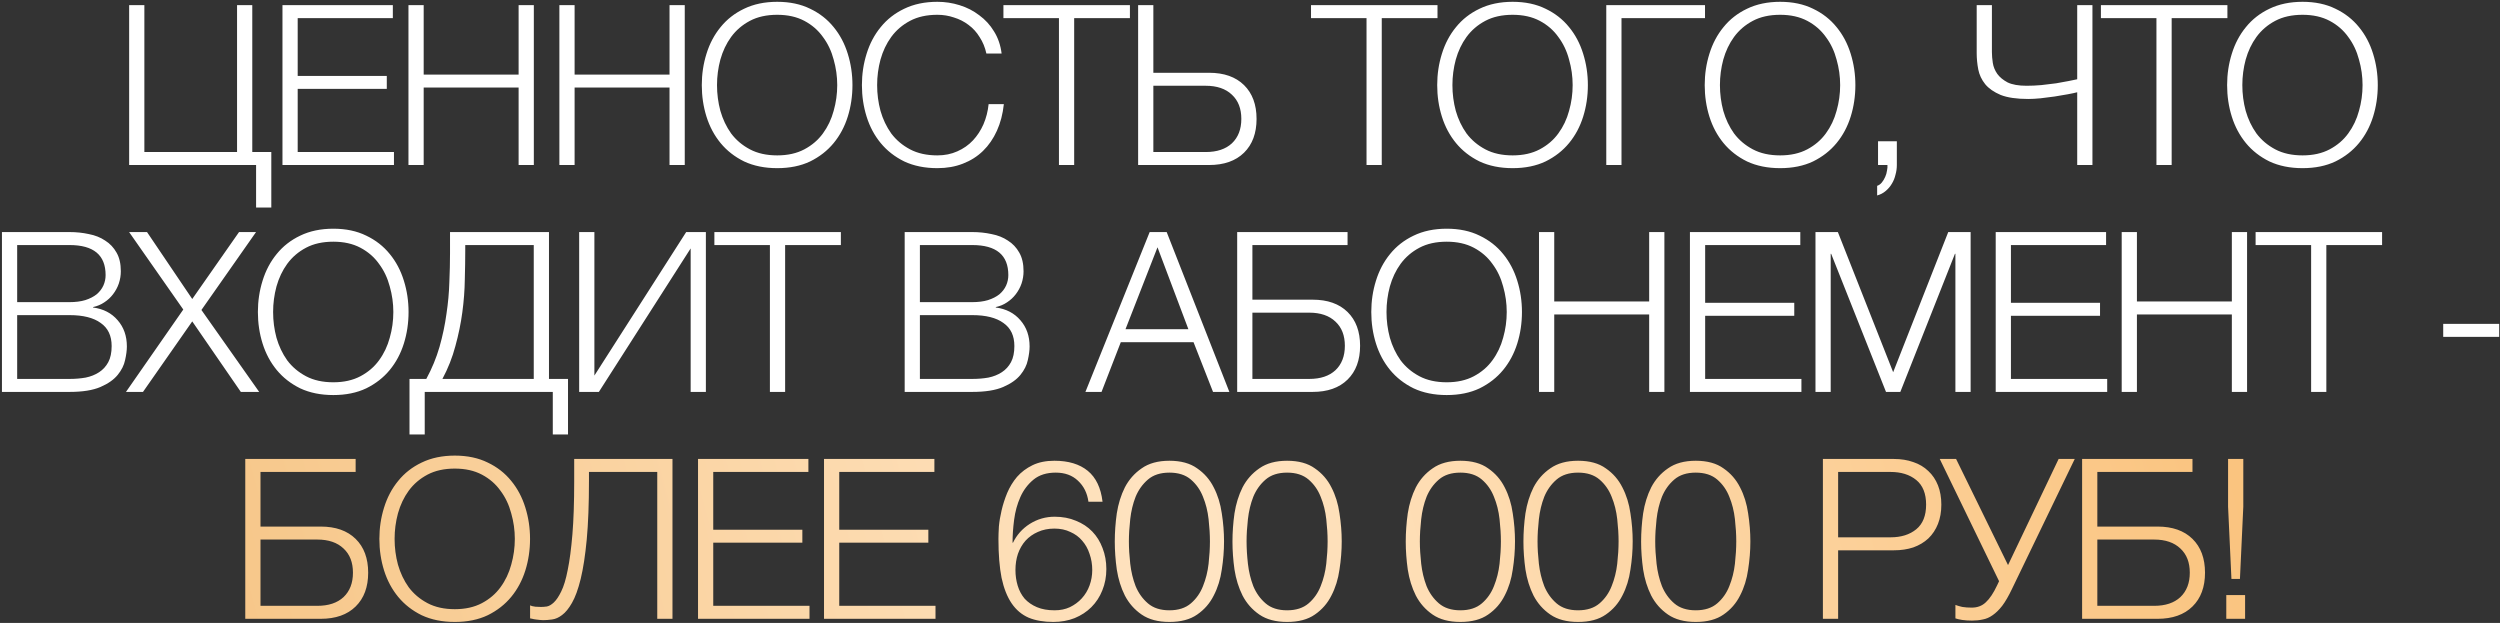 <?xml version="1.0" encoding="UTF-8"?> <svg xmlns="http://www.w3.org/2000/svg" width="606" height="151" viewBox="0 0 606 151" fill="none"><rect x="0" y="0" width="606" height="151" fill="#333333" stroke="none"/><path d="M62.075 40H31.305V1.252H34.995V36.852H57.462V1.252H61.152V36.852H65.765V50.311H62.075V40ZM68.47 1.252H95.224V4.4H72.16V18.401H93.759V21.549H72.16V36.852H95.496V40H68.47V1.252ZM99.011 1.252H102.701V18.076H125.711V1.252H129.401V40H125.711V21.223H102.701V40H99.011V1.252ZM135.593 1.252H139.284V18.076H162.293V1.252H165.984V40H162.293V21.223H139.284V40H135.593V1.252ZM188.402 40.76C185.363 40.76 182.686 40.217 180.37 39.132C178.091 38.01 176.192 36.527 174.672 34.682C173.153 32.837 172.013 30.702 171.253 28.278C170.493 25.854 170.114 23.303 170.114 20.626C170.114 17.985 170.493 15.453 171.253 13.029C172.013 10.568 173.153 8.416 174.672 6.571C176.192 4.689 178.091 3.206 180.37 2.121C182.686 0.999 185.363 0.438 188.402 0.438C191.441 0.438 194.1 0.999 196.38 2.121C198.659 3.206 200.558 4.689 202.078 6.571C203.597 8.416 204.737 10.568 205.497 13.029C206.256 15.453 206.636 17.985 206.636 20.626C206.636 23.303 206.256 25.854 205.497 28.278C204.737 30.702 203.597 32.837 202.078 34.682C200.558 36.527 198.659 38.01 196.38 39.132C194.1 40.217 191.441 40.76 188.402 40.76ZM188.402 37.666C190.935 37.666 193.123 37.178 194.969 36.201C196.814 35.224 198.315 33.94 199.473 32.348C200.667 30.72 201.535 28.893 202.078 26.867C202.657 24.841 202.946 22.761 202.946 20.626C202.946 18.528 202.657 16.466 202.078 14.44C201.535 12.377 200.667 10.55 199.473 8.958C198.315 7.33 196.814 6.028 194.969 5.051C193.123 4.074 190.935 3.586 188.402 3.586C185.833 3.586 183.626 4.074 181.781 5.051C179.936 6.028 178.417 7.33 177.223 8.958C176.065 10.55 175.197 12.377 174.618 14.44C174.075 16.466 173.804 18.528 173.804 20.626C173.804 22.761 174.075 24.841 174.618 26.867C175.197 28.893 176.065 30.72 177.223 32.348C178.417 33.94 179.936 35.224 181.781 36.201C183.626 37.178 185.833 37.666 188.402 37.666ZM227.215 40.76C224.176 40.76 221.499 40.217 219.184 39.132C216.904 38.01 215.005 36.527 213.486 34.682C211.966 32.837 210.826 30.702 210.067 28.278C209.307 25.854 208.927 23.303 208.927 20.626C208.927 17.985 209.307 15.453 210.067 13.029C210.826 10.568 211.966 8.416 213.486 6.571C215.005 4.689 216.904 3.206 219.184 2.121C221.499 0.999 224.176 0.438 227.215 0.438C229.061 0.438 230.851 0.71 232.588 1.252C234.361 1.795 235.953 2.609 237.364 3.694C238.811 4.744 240.005 6.046 240.945 7.602C241.922 9.157 242.537 10.948 242.791 12.974H239.1C238.775 11.491 238.232 10.17 237.472 9.013C236.749 7.819 235.844 6.824 234.759 6.028C233.71 5.232 232.534 4.635 231.231 4.237C229.965 3.803 228.626 3.586 227.215 3.586C224.647 3.586 222.44 4.074 220.595 5.051C218.75 6.028 217.23 7.33 216.036 8.958C214.878 10.55 214.01 12.377 213.431 14.44C212.889 16.466 212.617 18.528 212.617 20.626C212.617 22.761 212.889 24.841 213.431 26.867C214.01 28.893 214.878 30.72 216.036 32.348C217.23 33.94 218.75 35.224 220.595 36.201C222.44 37.178 224.647 37.666 227.215 37.666C228.988 37.666 230.598 37.341 232.045 36.69C233.529 36.038 234.795 35.152 235.844 34.031C236.893 32.909 237.744 31.607 238.395 30.123C239.046 28.604 239.462 26.976 239.643 25.239H243.333C243.08 27.627 242.519 29.779 241.651 31.697C240.783 33.614 239.661 35.242 238.286 36.581C236.911 37.92 235.283 38.951 233.402 39.674C231.557 40.398 229.495 40.76 227.215 40.76ZM256.689 4.4H243.23V1.252H273.892V4.4H260.379V40H256.689V4.4ZM275.882 1.252H279.572V17.641H293.085C296.703 17.641 299.525 18.636 301.551 20.626C303.577 22.616 304.59 25.348 304.59 28.821C304.59 32.294 303.577 35.025 301.551 37.015C299.525 39.005 296.703 40 293.085 40H275.882V1.252ZM292.271 36.852C294.984 36.852 297.101 36.147 298.62 34.736C300.14 33.289 300.899 31.317 300.899 28.821C300.899 26.324 300.14 24.371 298.62 22.96C297.101 21.512 294.984 20.789 292.271 20.789H279.572V36.852H292.271ZM331.246 4.4H317.788V1.252H348.45V4.4H334.937V40H331.246V4.4ZM366.666 40.76C363.627 40.76 360.949 40.217 358.634 39.132C356.355 38.01 354.455 36.527 352.936 34.682C351.416 32.837 350.277 30.702 349.517 28.278C348.757 25.854 348.377 23.303 348.377 20.626C348.377 17.985 348.757 15.453 349.517 13.029C350.277 10.568 351.416 8.416 352.936 6.571C354.455 4.689 356.355 3.206 358.634 2.121C360.949 0.999 363.627 0.438 366.666 0.438C369.705 0.438 372.364 0.999 374.643 2.121C376.922 3.206 378.822 4.689 380.341 6.571C381.861 8.416 383 10.568 383.76 13.029C384.52 15.453 384.9 17.985 384.9 20.626C384.9 23.303 384.52 25.854 383.76 28.278C383 30.702 381.861 32.837 380.341 34.682C378.822 36.527 376.922 38.01 374.643 39.132C372.364 40.217 369.705 40.76 366.666 40.76ZM366.666 37.666C369.198 37.666 371.387 37.178 373.232 36.201C375.077 35.224 376.579 33.94 377.736 32.348C378.93 30.72 379.799 28.893 380.341 26.867C380.92 24.841 381.21 22.761 381.21 20.626C381.21 18.528 380.92 16.466 380.341 14.44C379.799 12.377 378.93 10.55 377.736 8.958C376.579 7.33 375.077 6.028 373.232 5.051C371.387 4.074 369.198 3.586 366.666 3.586C364.097 3.586 361.89 4.074 360.045 5.051C358.2 6.028 356.68 7.33 355.486 8.958C354.329 10.55 353.46 12.377 352.881 14.44C352.339 16.466 352.067 18.528 352.067 20.626C352.067 22.761 352.339 24.841 352.881 26.867C353.46 28.893 354.329 30.72 355.486 32.348C356.68 33.94 358.2 35.224 360.045 36.201C361.89 37.178 364.097 37.666 366.666 37.666ZM389.361 1.252H413.294V4.4H393.052V40H389.361V1.252ZM431.51 40.76C428.471 40.76 425.794 40.217 423.478 39.132C421.199 38.01 419.3 36.527 417.78 34.682C416.261 32.837 415.121 30.702 414.361 28.278C413.602 25.854 413.222 23.303 413.222 20.626C413.222 17.985 413.602 15.453 414.361 13.029C415.121 10.568 416.261 8.416 417.78 6.571C419.3 4.689 421.199 3.206 423.478 2.121C425.794 0.999 428.471 0.438 431.51 0.438C434.549 0.438 437.208 0.999 439.488 2.121C441.767 3.206 443.666 4.689 445.186 6.571C446.705 8.416 447.845 10.568 448.605 13.029C449.364 15.453 449.744 17.985 449.744 20.626C449.744 23.303 449.364 25.854 448.605 28.278C447.845 30.702 446.705 32.837 445.186 34.682C443.666 36.527 441.767 38.01 439.488 39.132C437.208 40.217 434.549 40.76 431.51 40.76ZM431.51 37.666C434.043 37.666 436.231 37.178 438.077 36.201C439.922 35.224 441.423 33.94 442.581 32.348C443.775 30.72 444.643 28.893 445.186 26.867C445.765 24.841 446.054 22.761 446.054 20.626C446.054 18.528 445.765 16.466 445.186 14.44C444.643 12.377 443.775 10.55 442.581 8.958C441.423 7.33 439.922 6.028 438.077 5.051C436.231 4.074 434.043 3.586 431.51 3.586C428.941 3.586 426.734 4.074 424.889 5.051C423.044 6.028 421.525 7.33 420.331 8.958C419.173 10.55 418.305 12.377 417.726 14.44C417.183 16.466 416.912 18.528 416.912 20.626C416.912 22.761 417.183 24.841 417.726 26.867C418.305 28.893 419.173 30.72 420.331 32.348C421.525 33.94 423.044 35.224 424.889 36.201C426.734 37.178 428.941 37.666 431.51 37.666ZM459.795 34.248V40C459.795 40.796 459.687 41.574 459.47 42.334C459.289 43.13 459 43.853 458.602 44.504C458.204 45.192 457.697 45.789 457.082 46.295C456.503 46.802 455.816 47.163 455.02 47.38V45.047C455.454 44.902 455.834 44.631 456.159 44.233C456.485 43.835 456.756 43.383 456.973 42.876C457.191 42.406 457.335 41.899 457.408 41.357C457.516 40.85 457.552 40.398 457.516 40H455.237V34.248H459.795ZM503.516 22.363C502.974 22.508 502.214 22.67 501.237 22.851C500.26 23.032 499.193 23.213 498.035 23.394C496.914 23.539 495.774 23.683 494.616 23.828C493.495 23.936 492.5 23.991 491.632 23.991C488.846 23.991 486.621 23.665 484.957 23.014C483.328 22.327 482.08 21.458 481.212 20.409C480.344 19.324 479.783 18.13 479.53 16.827C479.276 15.489 479.15 14.168 479.15 12.866V1.252H482.84V12.649C482.84 13.445 482.912 14.313 483.057 15.254C483.202 16.194 483.564 17.081 484.143 17.913C484.721 18.709 485.553 19.396 486.639 19.975C487.76 20.518 489.298 20.789 491.252 20.789C492.409 20.789 493.603 20.735 494.833 20.626C496.1 20.481 497.294 20.337 498.415 20.192C499.537 20.011 500.532 19.83 501.4 19.649C502.304 19.468 503.01 19.324 503.516 19.215V1.252H507.207V40H503.516V22.363ZM522.721 4.4H509.262V1.252H539.924V4.4H526.411V40H522.721V4.4ZM558.14 40.76C555.101 40.76 552.424 40.217 550.108 39.132C547.829 38.01 545.93 36.527 544.41 34.682C542.891 32.837 541.751 30.702 540.991 28.278C540.232 25.854 539.852 23.303 539.852 20.626C539.852 17.985 540.232 15.453 540.991 13.029C541.751 10.568 542.891 8.416 544.41 6.571C545.93 4.689 547.829 3.206 550.108 2.121C552.424 0.999 555.101 0.438 558.14 0.438C561.179 0.438 563.838 0.999 566.118 2.121C568.397 3.206 570.296 4.689 571.816 6.571C573.335 8.416 574.475 10.568 575.235 13.029C575.994 15.453 576.374 17.985 576.374 20.626C576.374 23.303 575.994 25.854 575.235 28.278C574.475 30.702 573.335 32.837 571.816 34.682C570.296 36.527 568.397 38.01 566.118 39.132C563.838 40.217 561.179 40.76 558.14 40.76ZM558.14 37.666C560.673 37.666 562.862 37.178 564.707 36.201C566.552 35.224 568.053 33.94 569.211 32.348C570.405 30.72 571.273 28.893 571.816 26.867C572.395 24.841 572.684 22.761 572.684 20.626C572.684 18.528 572.395 16.466 571.816 14.44C571.273 12.377 570.405 10.55 569.211 8.958C568.053 7.33 566.552 6.028 564.707 5.051C562.862 4.074 560.673 3.586 558.14 3.586C555.571 3.586 553.365 4.074 551.519 5.051C549.674 6.028 548.155 7.33 546.961 8.958C545.803 10.55 544.935 12.377 544.356 14.44C543.813 16.466 543.542 18.528 543.542 20.626C543.542 22.761 543.813 24.841 544.356 26.867C544.935 28.893 545.803 30.72 546.961 32.348C548.155 33.94 549.674 35.224 551.519 36.201C553.365 37.178 555.571 37.666 558.14 37.666ZM0.472 56.252H16.861C18.489 56.252 20.045 56.415 21.528 56.741C23.048 57.03 24.368 57.555 25.49 58.315C26.648 59.038 27.57 60.015 28.258 61.245C28.945 62.439 29.289 63.94 29.289 65.749C29.289 66.762 29.126 67.757 28.8 68.734C28.475 69.675 28.004 70.543 27.389 71.339C26.81 72.099 26.105 72.75 25.273 73.293C24.477 73.835 23.572 74.215 22.559 74.432V74.541C25.056 74.866 27.046 75.897 28.529 77.634C30.012 79.335 30.754 81.451 30.754 83.984C30.754 84.924 30.609 86.028 30.32 87.294C30.067 88.524 29.47 89.718 28.529 90.876C27.588 92.033 26.195 93.01 24.35 93.806C22.505 94.602 20.009 95 16.861 95H0.472V56.252ZM16.861 91.852C18.236 91.852 19.538 91.744 20.768 91.527C21.999 91.274 23.084 90.839 24.025 90.224C24.965 89.609 25.707 88.795 26.25 87.782C26.792 86.769 27.064 85.467 27.064 83.875C27.064 81.379 26.177 79.515 24.404 78.285C22.668 77.019 20.154 76.386 16.861 76.386H4.162V91.852H16.861ZM16.861 73.238C18.308 73.238 19.575 73.076 20.66 72.75C21.782 72.388 22.704 71.918 23.428 71.339C24.151 70.724 24.694 70.018 25.056 69.222C25.418 68.427 25.598 67.576 25.598 66.672C25.598 61.824 22.686 59.4 16.861 59.4H4.162V73.238H16.861ZM44.429 75.029L31.296 56.252H35.638L46.6 72.479L57.942 56.252H62.066L48.825 75.138L62.826 95H58.376L46.6 77.905L34.661 95H30.536L44.429 75.029ZM80.801 95.76C77.762 95.76 75.085 95.217 72.769 94.132C70.49 93.01 68.591 91.527 67.071 89.682C65.552 87.837 64.412 85.702 63.652 83.278C62.892 80.854 62.512 78.303 62.512 75.626C62.512 72.985 62.892 70.453 63.652 68.029C64.412 65.568 65.552 63.416 67.071 61.571C68.591 59.689 70.49 58.206 72.769 57.121C75.085 55.999 77.762 55.438 80.801 55.438C83.84 55.438 86.499 55.999 88.778 57.121C91.058 58.206 92.957 59.689 94.477 61.571C95.996 63.416 97.136 65.568 97.895 68.029C98.655 70.453 99.035 72.985 99.035 75.626C99.035 78.303 98.655 80.854 97.895 83.278C97.136 85.702 95.996 87.837 94.477 89.682C92.957 91.527 91.058 93.01 88.778 94.132C86.499 95.217 83.84 95.76 80.801 95.76ZM80.801 92.666C83.334 92.666 85.522 92.178 87.367 91.201C89.213 90.224 90.714 88.94 91.872 87.348C93.066 85.72 93.934 83.893 94.477 81.867C95.055 79.841 95.345 77.761 95.345 75.626C95.345 73.528 95.055 71.466 94.477 69.439C93.934 67.377 93.066 65.55 91.872 63.958C90.714 62.33 89.213 61.028 87.367 60.051C85.522 59.074 83.334 58.586 80.801 58.586C78.232 58.586 76.025 59.074 74.18 60.051C72.335 61.028 70.816 62.33 69.622 63.958C68.464 65.55 67.596 67.377 67.017 69.439C66.474 71.466 66.203 73.528 66.203 75.626C66.203 77.761 66.474 79.841 67.017 81.867C67.596 83.893 68.464 85.72 69.622 87.348C70.816 88.94 72.335 90.224 74.18 91.201C76.025 92.178 78.232 92.666 80.801 92.666ZM99.264 91.852H103.334C104.709 89.32 105.776 86.733 106.536 84.092C107.295 81.415 107.856 78.756 108.218 76.115C108.616 73.474 108.851 70.905 108.923 68.408C109.032 65.912 109.086 63.56 109.086 61.353V56.252H133.073V91.852H137.686V105.311H133.996V95H102.954V105.311H99.264V91.852ZM129.383 91.852V59.4H112.777V60.702C112.777 62.873 112.74 65.243 112.668 67.811C112.632 70.344 112.433 72.967 112.071 75.68C111.709 78.394 111.148 81.125 110.389 83.875C109.665 86.625 108.616 89.284 107.241 91.852H129.383ZM140.389 56.252H144.08V91.038L166.33 56.252H171.105V95H167.415V60.214L145.165 95H140.389V56.252ZM186.624 59.4H173.165V56.252H203.827V59.4H190.314V95H186.624V59.4ZM219.293 56.252H235.682C237.31 56.252 238.866 56.415 240.349 56.741C241.869 57.03 243.189 57.555 244.311 58.315C245.468 59.038 246.391 60.015 247.078 61.245C247.766 62.439 248.109 63.94 248.109 65.749C248.109 66.762 247.947 67.757 247.621 68.734C247.295 69.675 246.825 70.543 246.21 71.339C245.631 72.099 244.926 72.75 244.094 73.293C243.298 73.835 242.393 74.215 241.38 74.432V74.541C243.877 74.866 245.866 75.897 247.35 77.634C248.833 79.335 249.575 81.451 249.575 83.984C249.575 84.924 249.43 86.028 249.141 87.294C248.887 88.524 248.29 89.718 247.35 90.876C246.409 92.033 245.016 93.01 243.171 93.806C241.326 94.602 238.83 95 235.682 95H219.293V56.252ZM235.682 91.852C237.057 91.852 238.359 91.744 239.589 91.527C240.819 91.274 241.905 90.839 242.845 90.224C243.786 89.609 244.528 88.795 245.07 87.782C245.613 86.769 245.884 85.467 245.884 83.875C245.884 81.379 244.998 79.515 243.225 78.285C241.489 77.019 238.974 76.386 235.682 76.386H222.983V91.852H235.682ZM235.682 73.238C237.129 73.238 238.395 73.076 239.481 72.75C240.602 72.388 241.525 71.918 242.248 71.339C242.972 70.724 243.515 70.018 243.877 69.222C244.238 68.427 244.419 67.576 244.419 66.672C244.419 61.824 241.507 59.4 235.682 59.4H222.983V73.238H235.682ZM278.68 56.252H282.804L297.999 95H294.038L289.316 82.952H271.679L267.012 95H263.105L278.68 56.252ZM288.068 79.805L280.579 59.943L272.819 79.805H288.068ZM299.892 56.252H326.647V59.4H303.582V72.641H318.181C321.799 72.641 324.621 73.636 326.647 75.626C328.673 77.616 329.686 80.347 329.686 83.821C329.686 87.294 328.673 90.025 326.647 92.015C324.621 94.005 321.799 95 318.181 95H299.892V56.252ZM317.367 91.852C320.08 91.852 322.197 91.147 323.716 89.736C325.236 88.289 325.995 86.317 325.995 83.821C325.995 81.324 325.236 79.371 323.716 77.96C322.197 76.513 320.08 75.789 317.367 75.789H303.582V91.852H317.367ZM350.687 95.76C347.648 95.76 344.971 95.217 342.655 94.132C340.376 93.01 338.477 91.527 336.957 89.682C335.438 87.837 334.298 85.702 333.538 83.278C332.779 80.854 332.399 78.303 332.399 75.626C332.399 72.985 332.779 70.453 333.538 68.029C334.298 65.568 335.438 63.416 336.957 61.571C338.477 59.689 340.376 58.206 342.655 57.121C344.971 55.999 347.648 55.438 350.687 55.438C353.726 55.438 356.385 55.999 358.665 57.121C360.944 58.206 362.843 59.689 364.363 61.571C365.882 63.416 367.022 65.568 367.782 68.029C368.541 70.453 368.921 72.985 368.921 75.626C368.921 78.303 368.541 80.854 367.782 83.278C367.022 85.702 365.882 87.837 364.363 89.682C362.843 91.527 360.944 93.01 358.665 94.132C356.385 95.217 353.726 95.76 350.687 95.76ZM350.687 92.666C353.22 92.666 355.408 92.178 357.254 91.201C359.099 90.224 360.6 88.94 361.758 87.348C362.952 85.72 363.82 83.893 364.363 81.867C364.942 79.841 365.231 77.761 365.231 75.626C365.231 73.528 364.942 71.466 364.363 69.439C363.82 67.377 362.952 65.55 361.758 63.958C360.6 62.33 359.099 61.028 357.254 60.051C355.408 59.074 353.22 58.586 350.687 58.586C348.118 58.586 345.911 59.074 344.066 60.051C342.221 61.028 340.702 62.33 339.508 63.958C338.35 65.55 337.482 67.377 336.903 69.439C336.36 71.466 336.089 73.528 336.089 75.626C336.089 77.761 336.36 79.841 336.903 81.867C337.482 83.893 338.35 85.72 339.508 87.348C340.702 88.94 342.221 90.224 344.066 91.201C345.911 92.178 348.118 92.666 350.687 92.666ZM373.057 56.252H376.747V73.076H399.757V56.252H403.448V95H399.757V76.223H376.747V95H373.057V56.252ZM409.64 56.252H436.394V59.4H413.33V73.401H434.929V76.549H413.33V91.852H436.665V95H409.64V56.252ZM440.072 56.252H445.499L458.903 90.224L472.253 56.252H477.68V95H473.99V61.516H473.881L460.64 95H457.167L443.871 61.516H443.762V95H440.072V56.252ZM483.759 56.252H510.513V59.4H487.449V73.401H509.048V76.549H487.449V91.852H510.784V95H483.759V56.252ZM514.299 56.252H517.99V73.076H541V56.252H544.69V95H541V76.223H517.99V95H514.299V56.252ZM560.216 59.4H546.758V56.252H577.419V59.4H563.906V95H560.216V59.4ZM592.234 81.65V78.502H605.801V81.65H592.234Z" fill="white"></path><path d="M59.453 111.252H86.207V114.4H63.143V127.641H77.742C81.359 127.641 84.181 128.636 86.207 130.626C88.234 132.616 89.246 135.348 89.246 138.821C89.246 142.294 88.234 145.025 86.207 147.015C84.181 149.005 81.359 150 77.742 150H59.453V111.252ZM76.927 146.852C79.641 146.852 81.757 146.147 83.277 144.736C84.796 143.289 85.556 141.317 85.556 138.821C85.556 136.324 84.796 134.371 83.277 132.96C81.757 131.513 79.641 130.789 76.927 130.789H63.143V146.852H76.927ZM110.248 150.76C107.209 150.76 104.532 150.217 102.216 149.132C99.937 148.01 98.038 146.527 96.518 144.682C94.999 142.837 93.859 140.702 93.099 138.278C92.339 135.854 91.96 133.303 91.96 130.626C91.96 127.985 92.339 125.453 93.099 123.029C93.859 120.568 94.999 118.416 96.518 116.571C98.038 114.689 99.937 113.206 102.216 112.121C104.532 110.999 107.209 110.438 110.248 110.438C113.287 110.438 115.946 110.999 118.225 112.121C120.505 113.206 122.404 114.689 123.924 116.571C125.443 118.416 126.583 120.568 127.343 123.029C128.102 125.453 128.482 127.985 128.482 130.626C128.482 133.303 128.102 135.854 127.343 138.278C126.583 140.702 125.443 142.837 123.924 144.682C122.404 146.527 120.505 148.01 118.225 149.132C115.946 150.217 113.287 150.76 110.248 150.76ZM110.248 147.666C112.78 147.666 114.969 147.178 116.814 146.201C118.66 145.224 120.161 143.94 121.319 142.348C122.513 140.72 123.381 138.893 123.924 136.867C124.502 134.841 124.792 132.761 124.792 130.626C124.792 128.528 124.502 126.466 123.924 124.44C123.381 122.377 122.513 120.55 121.319 118.958C120.161 117.33 118.66 116.028 116.814 115.051C114.969 114.074 112.78 113.586 110.248 113.586C107.679 113.586 105.472 114.074 103.627 115.051C101.782 116.028 100.263 117.33 99.069 118.958C97.911 120.55 97.043 122.377 96.464 124.44C95.921 126.466 95.65 128.528 95.65 130.626C95.65 132.761 95.921 134.841 96.464 136.867C97.043 138.893 97.911 140.72 99.069 142.348C100.263 143.94 101.782 145.224 103.627 146.201C105.472 147.178 107.679 147.666 110.248 147.666ZM131.641 150.326C131.424 150.326 131.153 150.308 130.827 150.271C130.538 150.235 130.23 150.199 129.905 150.163C129.579 150.127 129.29 150.072 129.036 150C128.783 149.964 128.602 149.928 128.494 149.891V146.744C128.783 146.889 129.217 146.997 129.796 147.07C130.411 147.106 130.863 147.124 131.153 147.124C131.551 147.124 132.021 147.088 132.564 147.015C133.106 146.907 133.667 146.581 134.246 146.038C134.861 145.46 135.458 144.573 136.037 143.379C136.652 142.149 137.177 140.413 137.611 138.169C138.081 135.89 138.461 133.014 138.75 129.541C139.04 126.068 139.185 121.798 139.185 116.733V111.252H163.008V150H159.318V114.4H142.766V116.516C142.766 122.16 142.585 126.918 142.224 130.789C141.862 134.624 141.373 137.808 140.758 140.34C140.143 142.837 139.438 144.772 138.642 146.147C137.882 147.486 137.086 148.462 136.254 149.077C135.458 149.692 134.644 150.054 133.812 150.163C133.016 150.271 132.292 150.326 131.641 150.326ZM169.201 111.252H195.955V114.4H172.891V128.401H194.49V131.549H172.891V146.852H196.226V150H169.201V111.252ZM199.741 111.252H226.496V114.4H203.432V128.401H225.031V131.549H203.432V146.852H226.767V150H199.741V111.252ZM263.838 121.618C263.548 119.519 262.698 117.819 261.287 116.516C259.912 115.214 258.121 114.563 255.914 114.563C253.707 114.563 251.917 115.123 250.542 116.245C249.167 117.367 248.1 118.778 247.34 120.478C246.58 122.178 246.074 124.023 245.82 126.013C245.567 127.967 245.441 129.812 245.441 131.549H245.549C246.454 129.667 247.81 128.148 249.619 126.99C251.464 125.832 253.472 125.254 255.643 125.254C257.561 125.254 259.279 125.579 260.799 126.23C262.354 126.845 263.675 127.714 264.76 128.835C265.846 129.957 266.678 131.295 267.256 132.851C267.872 134.407 268.179 136.107 268.179 137.952C268.179 139.798 267.853 141.516 267.202 143.108C266.587 144.664 265.701 146.02 264.543 147.178C263.422 148.3 262.065 149.186 260.473 149.837C258.917 150.452 257.199 150.76 255.317 150.76C253.002 150.76 251.012 150.416 249.348 149.729C247.684 149.005 246.309 147.847 245.223 146.255C244.138 144.664 243.324 142.601 242.781 140.069C242.275 137.5 242.022 134.353 242.022 130.626C242.022 129.866 242.058 128.871 242.13 127.641C242.239 126.411 242.456 125.109 242.781 123.734C243.107 122.323 243.559 120.912 244.138 119.501C244.753 118.054 245.549 116.751 246.526 115.594C247.539 114.436 248.787 113.495 250.27 112.772C251.754 112.048 253.527 111.686 255.589 111.686C258.99 111.686 261.685 112.5 263.675 114.129C265.665 115.757 266.859 118.253 267.256 121.618H263.838ZM255.589 128.13C254.105 128.13 252.767 128.401 251.573 128.944C250.415 129.45 249.42 130.156 248.588 131.06C247.792 131.965 247.177 133.032 246.743 134.262C246.345 135.456 246.146 136.758 246.146 138.169C246.146 139.508 246.327 140.774 246.689 141.968C247.051 143.162 247.611 144.211 248.371 145.116C249.167 145.984 250.162 146.672 251.356 147.178C252.55 147.685 253.979 147.938 255.643 147.938C257.018 147.938 258.248 147.685 259.333 147.178C260.455 146.635 261.414 145.93 262.21 145.062C263.042 144.157 263.675 143.108 264.109 141.914C264.543 140.72 264.76 139.472 264.76 138.169C264.76 136.795 264.543 135.492 264.109 134.262C263.711 133.032 263.114 131.965 262.318 131.06C261.558 130.156 260.6 129.45 259.442 128.944C258.32 128.401 257.036 128.13 255.589 128.13ZM283.465 111.686C286.25 111.686 288.493 112.301 290.194 113.532C291.93 114.725 293.269 116.263 294.21 118.144C295.187 120.026 295.838 122.124 296.163 124.44C296.525 126.755 296.706 129.016 296.706 131.223C296.706 133.466 296.525 135.745 296.163 138.061C295.838 140.376 295.187 142.475 294.21 144.356C293.269 146.237 291.93 147.775 290.194 148.969C288.493 150.163 286.25 150.76 283.465 150.76C280.715 150.76 278.472 150.163 276.735 148.969C274.999 147.775 273.642 146.237 272.665 144.356C271.724 142.475 271.073 140.376 270.711 138.061C270.386 135.745 270.223 133.484 270.223 131.277C270.223 129.034 270.386 126.755 270.711 124.44C271.073 122.124 271.724 120.026 272.665 118.144C273.642 116.263 274.999 114.725 276.735 113.532C278.472 112.301 280.715 111.686 283.465 111.686ZM283.465 114.563C281.294 114.563 279.557 115.123 278.255 116.245C276.952 117.367 275.957 118.759 275.27 120.424C274.619 122.088 274.185 123.897 273.968 125.851C273.751 127.804 273.642 129.595 273.642 131.223C273.642 132.887 273.751 134.696 273.968 136.65C274.185 138.567 274.619 140.376 275.27 142.077C275.957 143.741 276.952 145.134 278.255 146.255C279.557 147.377 281.294 147.938 283.465 147.938C285.635 147.938 287.372 147.377 288.674 146.255C289.977 145.134 290.954 143.741 291.605 142.077C292.292 140.376 292.744 138.567 292.962 136.65C293.179 134.696 293.287 132.887 293.287 131.223C293.287 129.595 293.179 127.804 292.962 125.851C292.744 123.897 292.292 122.088 291.605 120.424C290.954 118.759 289.977 117.367 288.674 116.245C287.372 115.123 285.635 114.563 283.465 114.563ZM311.992 111.686C314.777 111.686 317.02 112.301 318.721 113.532C320.457 114.725 321.796 116.263 322.737 118.144C323.714 120.026 324.365 122.124 324.69 124.44C325.052 126.755 325.233 129.016 325.233 131.223C325.233 133.466 325.052 135.745 324.69 138.061C324.365 140.376 323.714 142.475 322.737 144.356C321.796 146.237 320.457 147.775 318.721 148.969C317.02 150.163 314.777 150.76 311.992 150.76C309.242 150.76 306.999 150.163 305.262 148.969C303.526 147.775 302.169 146.237 301.192 144.356C300.251 142.475 299.6 140.376 299.238 138.061C298.913 135.745 298.75 133.484 298.75 131.277C298.75 129.034 298.913 126.755 299.238 124.44C299.6 122.124 300.251 120.026 301.192 118.144C302.169 116.263 303.526 114.725 305.262 113.532C306.999 112.301 309.242 111.686 311.992 111.686ZM311.992 114.563C309.821 114.563 308.084 115.123 306.782 116.245C305.479 117.367 304.484 118.759 303.797 120.424C303.146 122.088 302.712 123.897 302.495 125.851C302.277 127.804 302.169 129.595 302.169 131.223C302.169 132.887 302.277 134.696 302.495 136.65C302.712 138.567 303.146 140.376 303.797 142.077C304.484 143.741 305.479 145.134 306.782 146.255C308.084 147.377 309.821 147.938 311.992 147.938C314.162 147.938 315.899 147.377 317.201 146.255C318.504 145.134 319.481 143.741 320.132 142.077C320.819 140.376 321.271 138.567 321.489 136.65C321.706 134.696 321.814 132.887 321.814 131.223C321.814 129.595 321.706 127.804 321.489 125.851C321.271 123.897 320.819 122.088 320.132 120.424C319.481 118.759 318.504 117.367 317.201 116.245C315.899 115.123 314.162 114.563 311.992 114.563ZM353.995 111.686C356.78 111.686 359.023 112.301 360.724 113.532C362.46 114.725 363.799 116.263 364.74 118.144C365.717 120.026 366.368 122.124 366.693 124.44C367.055 126.755 367.236 129.016 367.236 131.223C367.236 133.466 367.055 135.745 366.693 138.061C366.368 140.376 365.717 142.475 364.74 144.356C363.799 146.237 362.46 147.775 360.724 148.969C359.023 150.163 356.78 150.76 353.995 150.76C351.245 150.76 349.002 150.163 347.265 148.969C345.529 147.775 344.172 146.237 343.195 144.356C342.254 142.475 341.603 140.376 341.241 138.061C340.916 135.745 340.753 133.484 340.753 131.277C340.753 129.034 340.916 126.755 341.241 124.44C341.603 122.124 342.254 120.026 343.195 118.144C344.172 116.263 345.529 114.725 347.265 113.532C349.002 112.301 351.245 111.686 353.995 111.686ZM353.995 114.563C351.824 114.563 350.087 115.123 348.785 116.245C347.482 117.367 346.487 118.759 345.8 120.424C345.149 122.088 344.715 123.897 344.498 125.851C344.28 127.804 344.172 129.595 344.172 131.223C344.172 132.887 344.28 134.696 344.498 136.65C344.715 138.567 345.149 140.376 345.8 142.077C346.487 143.741 347.482 145.134 348.785 146.255C350.087 147.377 351.824 147.938 353.995 147.938C356.165 147.938 357.902 147.377 359.204 146.255C360.507 145.134 361.484 143.741 362.135 142.077C362.822 140.376 363.274 138.567 363.492 136.65C363.709 134.696 363.817 132.887 363.817 131.223C363.817 129.595 363.709 127.804 363.492 125.851C363.274 123.897 362.822 122.088 362.135 120.424C361.484 118.759 360.507 117.367 359.204 116.245C357.902 115.123 356.165 114.563 353.995 114.563ZM382.522 111.686C385.307 111.686 387.55 112.301 389.251 113.532C390.987 114.725 392.326 116.263 393.267 118.144C394.244 120.026 394.895 122.124 395.22 124.44C395.582 126.755 395.763 129.016 395.763 131.223C395.763 133.466 395.582 135.745 395.22 138.061C394.895 140.376 394.244 142.475 393.267 144.356C392.326 146.237 390.987 147.775 389.251 148.969C387.55 150.163 385.307 150.76 382.522 150.76C379.772 150.76 377.529 150.163 375.792 148.969C374.056 147.775 372.699 146.237 371.722 144.356C370.781 142.475 370.13 140.376 369.768 138.061C369.443 135.745 369.28 133.484 369.28 131.277C369.28 129.034 369.443 126.755 369.768 124.44C370.13 122.124 370.781 120.026 371.722 118.144C372.699 116.263 374.056 114.725 375.792 113.532C377.529 112.301 379.772 111.686 382.522 111.686ZM382.522 114.563C380.351 114.563 378.614 115.123 377.312 116.245C376.009 117.367 375.014 118.759 374.327 120.424C373.676 122.088 373.242 123.897 373.025 125.851C372.807 127.804 372.699 129.595 372.699 131.223C372.699 132.887 372.807 134.696 373.025 136.65C373.242 138.567 373.676 140.376 374.327 142.077C375.014 143.741 376.009 145.134 377.312 146.255C378.614 147.377 380.351 147.938 382.522 147.938C384.692 147.938 386.429 147.377 387.731 146.255C389.034 145.134 390.011 143.741 390.662 142.077C391.349 140.376 391.801 138.567 392.019 136.65C392.236 134.696 392.344 132.887 392.344 131.223C392.344 129.595 392.236 127.804 392.019 125.851C391.801 123.897 391.349 122.088 390.662 120.424C390.011 118.759 389.034 117.367 387.731 116.245C386.429 115.123 384.692 114.563 382.522 114.563ZM411.049 111.686C413.834 111.686 416.077 112.301 417.778 113.532C419.514 114.725 420.853 116.263 421.794 118.144C422.771 120.026 423.422 122.124 423.747 124.44C424.109 126.755 424.29 129.016 424.29 131.223C424.29 133.466 424.109 135.745 423.747 138.061C423.422 140.376 422.771 142.475 421.794 144.356C420.853 146.237 419.514 147.775 417.778 148.969C416.077 150.163 413.834 150.76 411.049 150.76C408.299 150.76 406.056 150.163 404.319 148.969C402.583 147.775 401.226 146.237 400.249 144.356C399.308 142.475 398.657 140.376 398.295 138.061C397.97 135.745 397.807 133.484 397.807 131.277C397.807 129.034 397.97 126.755 398.295 124.44C398.657 122.124 399.308 120.026 400.249 118.144C401.226 116.263 402.583 114.725 404.319 113.532C406.056 112.301 408.299 111.686 411.049 111.686ZM411.049 114.563C408.878 114.563 407.141 115.123 405.839 116.245C404.536 117.367 403.541 118.759 402.854 120.424C402.203 122.088 401.769 123.897 401.552 125.851C401.334 127.804 401.226 129.595 401.226 131.223C401.226 132.887 401.334 134.696 401.552 136.65C401.769 138.567 402.203 140.376 402.854 142.077C403.541 143.741 404.536 145.134 405.839 146.255C407.141 147.377 408.878 147.938 411.049 147.938C413.219 147.938 414.956 147.377 416.258 146.255C417.561 145.134 418.538 143.741 419.189 142.077C419.876 140.376 420.328 138.567 420.546 136.65C420.763 134.696 420.871 132.887 420.871 131.223C420.871 129.595 420.763 127.804 420.546 125.851C420.328 123.897 419.876 122.088 419.189 120.424C418.538 118.759 417.561 117.367 416.258 116.245C414.956 115.123 413.219 114.563 411.049 114.563ZM441.872 111.252H459.075C460.812 111.252 462.386 111.506 463.797 112.012C465.208 112.482 466.42 113.206 467.433 114.183C468.446 115.123 469.224 116.281 469.766 117.656C470.309 119.031 470.58 120.586 470.58 122.323C470.58 124.06 470.309 125.615 469.766 126.99C469.224 128.365 468.446 129.541 467.433 130.518C466.42 131.458 465.208 132.182 463.797 132.688C462.386 133.159 460.812 133.394 459.075 133.394H445.562V150H441.872V111.252ZM458.261 130.246C460.83 130.246 462.91 129.595 464.502 128.293C466.094 126.99 466.89 125 466.89 122.323C466.89 119.646 466.094 117.656 464.502 116.354C462.91 115.051 460.83 114.4 458.261 114.4H445.562V130.246H458.261ZM478.009 150.434C477.14 150.434 476.344 150.38 475.621 150.271C474.933 150.163 474.391 150.036 473.993 149.891V146.635C474.463 146.816 475.024 146.979 475.675 147.124C476.326 147.232 477.086 147.287 477.954 147.287C479.329 147.287 480.469 146.852 481.373 145.984C482.314 145.116 483.218 143.759 484.087 141.914L484.575 140.883L470.194 111.252H474.156L486.746 136.976L499.011 111.252H502.918L487.668 142.837C486.873 144.501 486.095 145.839 485.335 146.852C484.575 147.829 483.797 148.589 483.001 149.132C482.242 149.674 481.446 150.018 480.614 150.163C479.818 150.344 478.949 150.434 478.009 150.434ZM504.703 111.252H531.457V114.4H508.393V127.641H522.991C526.609 127.641 529.431 128.636 531.457 130.626C533.483 132.616 534.496 135.348 534.496 138.821C534.496 142.294 533.483 145.025 531.457 147.015C529.431 149.005 526.609 150 522.991 150H504.703V111.252ZM522.177 146.852C524.891 146.852 527.007 146.147 528.527 144.736C530.046 143.289 530.806 141.317 530.806 138.821C530.806 136.324 530.046 134.371 528.527 132.96C527.007 131.513 524.891 130.789 522.177 130.789H508.393V146.852H522.177ZM539.651 150V144.248H544.21V150H539.651ZM540.085 122.811V111.252H543.776V122.811L542.962 140.34H540.9L540.085 122.811Z" fill="url(#paint0_linear_20_367)"></path><defs><linearGradient id="paint0_linear_20_367" x1="-9.981" y1="171.751" x2="567.689" y2="15.147" gradientUnits="userSpaceOnUse"><stop stop-color="#F4BE78"></stop><stop offset="0.506" stop-color="#FFE4C2"></stop><stop offset="1" stop-color="#F9BD71"></stop></linearGradient></defs></svg> 